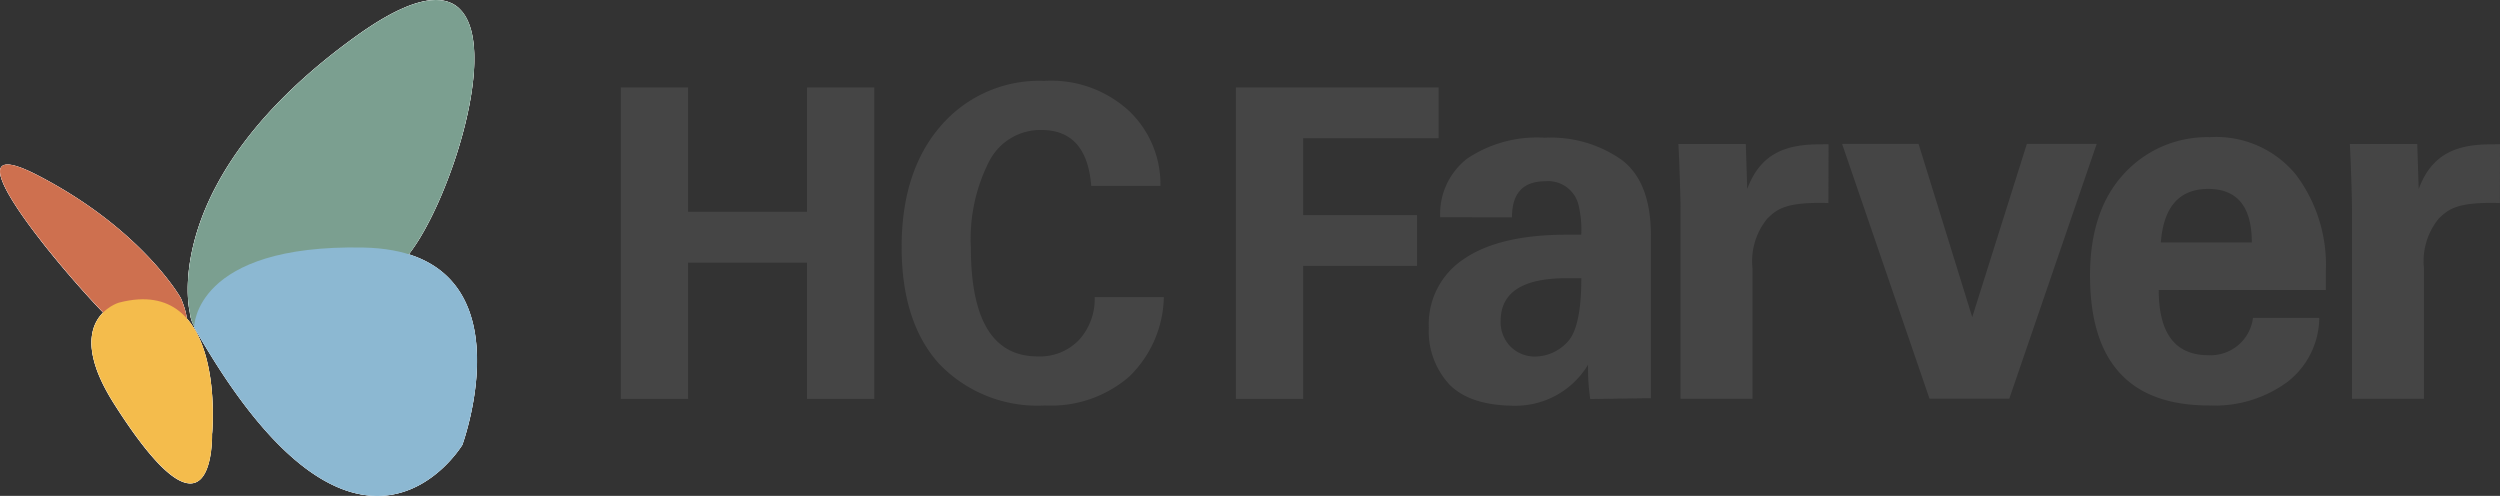 <svg xmlns="http://www.w3.org/2000/svg" xmlns:xlink="http://www.w3.org/1999/xlink" width="185.452" height="36.785" viewBox="0 0 185.452 36.785">
  <rect x="0" y="0" width="185.452" height="36.785" fill="#333333" stroke="none"/>
  <defs>
    <clipPath id="clip-path">
      <rect id="Rectangle_1" data-name="Rectangle 1" width="139.4" height="24.1" fill="#454545"/>
    </clipPath>
    <clipPath id="clip-path-2">
      <rect id="Rectangle_6" data-name="Rectangle 6" width="9.002" height="13.656" fill="#f4bc4c"/>
    </clipPath>
  </defs>
  <g id="Group_110" data-name="Group 110" transform="translate(-60 -85)">
    <g id="Group_24" data-name="Group 24" transform="translate(106.052 91)">
      <path id="Path_1" data-name="Path 1" d="M13.813,1.274V10.5H4.991V1.274H0V24.38H4.991V14.271h8.822V24.38h4.992V1.274Z" transform="translate(0 -0.787)" fill="#454545"/>
      <g id="Group_2" data-name="Group 2" transform="translate(0 0)">
        <g id="Group_1" data-name="Group 1" clip-path="url(#clip-path)">
          <path id="Path_2" data-name="Path 2" d="M68.852,16.043h5.133a8.423,8.423,0,0,1-2.575,5.9,8.849,8.849,0,0,1-6.232,2.135A10.1,10.1,0,0,1,57.329,21q-2.794-3.077-2.794-8.681,0-5.619,2.889-8.963A9.637,9.637,0,0,1,65.115,0a8.527,8.527,0,0,1,6.357,2.292,7.513,7.513,0,0,1,2.261,5.494H68.6q-.329-4.144-3.7-4.144a4.27,4.27,0,0,0-3.862,2.308,12.644,12.644,0,0,0-1.366,6.42q0,8.068,4.945,8.068a4.006,4.006,0,0,0,3.093-1.24,4.5,4.5,0,0,0,1.146-3.155" transform="translate(-33.703 0)" fill="#454545"/>
          <path id="Path_3" data-name="Path 3" d="M119.443,24.381V1.275h15.038V5.042H124.435v5.7h8.447v3.767h-8.447v9.874Z" transform="translate(-73.817 -0.788)" fill="#454545"/>
          <path id="Path_4" data-name="Path 4" d="M216.527,12.265l-.01,4.362c-3.141-.093-3.8.437-4.533,1.151a4.98,4.98,0,0,0-1.1,3.673v9.693h-5.338v-14.1q0-.628-.053-2.253-.054-1.644-.105-2.547h5l.106,3.341c.95-2.559,2.742-3.315,5.372-3.315Z" transform="translate(-126.935 -7.564)" fill="#454545"/>
          <path id="Path_5" data-name="Path 5" d="M346.919,12.265l-.01,4.362c-3.14-.093-3.8.437-4.532,1.151a4.977,4.977,0,0,0-1.1,3.673v9.693h-5.338v-14.1q0-.628-.053-2.253-.054-1.644-.105-2.547h5l.106,3.341c.951-2.559,2.742-3.315,5.372-3.315Z" transform="translate(-207.519 -7.564)" fill="#454545"/>
          <path id="Path_6" data-name="Path 6" d="M246.823,25.088l4.052-12.85h5.18l-6.483,18.9h-5.919l-6.484-18.9h5.673Z" transform="translate(-146.573 -7.563)" fill="#454545"/>
          <path id="Path_7" data-name="Path 7" d="M290.42,22.268q0,4.838,3.681,4.838a3.172,3.172,0,0,0,3.313-2.77h4.916A6.079,6.079,0,0,1,300,29.063a9.1,9.1,0,0,1-5.849,1.772q-8.826,0-8.827-9.637,0-4.837,2.52-7.551a8.344,8.344,0,0,1,6.359-2.714,7.635,7.635,0,0,1,6.414,2.806,11.121,11.121,0,0,1,2.2,7.108v1.421Zm.157-3.526h6.748q0-3.968-3.224-3.97t-3.524,3.97" transform="translate(-176.336 -6.757)" fill="#454545"/>
          <path id="Path_8" data-name="Path 8" d="M157.764,16.944a5.188,5.188,0,0,1,2-4.353,9.287,9.287,0,0,1,5.753-1.549,9.119,9.119,0,0,1,5.734,1.66q2.145,1.642,2.144,5.606v7.765c0,1.61,0,1.458,0,4.289l-4.5.063a15.539,15.539,0,0,1-.162-2.545,6.279,6.279,0,0,1-5.4,3.043q-3.324,0-4.878-1.568a5.812,5.812,0,0,1-1.536-4.224,5.784,5.784,0,0,1,2.626-5.108q2.627-1.789,7.611-1.789h1.072A7.708,7.708,0,0,0,168,15.931a2.32,2.32,0,0,0-2.447-1.66q-2.464,0-2.465,2.674Zm10.469,4.519h-1.108q-4.877,0-4.877,3.172a2.58,2.58,0,0,0,.733,1.9,2.551,2.551,0,0,0,1.894.738,3.317,3.317,0,0,0,2.268-1.015q1.09-1.033,1.09-4.795" transform="translate(-96.981 -6.825)" fill="#454545"/>
        </g>
      </g>
    </g>
    <g id="Group_32" data-name="Group 32" transform="translate(-727.923 -231.996)">
      <path id="Path_9" data-name="Path 9" d="M15.745,60.546c0-.041.007-.1.012-.169v-.008c.075-1.145.239-5.9-1.886-8.318a4.766,4.766,0,0,0-.152-.7l0-.005a7.6,7.6,0,0,0-.3-.819S10.544,45.4,2.75,41.394c-.236-.121-.452-.225-.653-.316-.066-.03-.122-.051-.185-.078-.128-.056-.257-.11-.371-.152-.066-.025-.123-.041-.184-.061-.1-.032-.193-.065-.278-.087-.057-.015-.107-.023-.159-.033a2.173,2.173,0,0,0-.215-.036,1.141,1.141,0,0,0-.126,0,1.02,1.02,0,0,0-.162.008.642.642,0,0,0-.094.024.491.491,0,0,0-.114.05.408.408,0,0,0-.063.05.383.383,0,0,0-.069.09.4.4,0,0,0-.033.072.6.6,0,0,0-.026.129.867.867,0,0,0-.006.091,1.236,1.236,0,0,0,.015.169c.005.035.009.068.017.1.014.067.035.14.059.214.011.036.02.07.033.109.03.085.067.176.107.27.014.033.025.063.04.1.053.117.113.24.179.368l.02.04c.151.289.335.6.544.935l.069.106c.083.13.167.261.257.4l.114.167c.08.117.16.234.244.354.047.067.1.134.143.2.08.112.16.224.242.337l.163.221c.081.111.164.22.247.332l.18.237c.08.1.16.209.242.314.068.087.136.175.2.262l.229.291.224.28.219.27.241.3.2.24c.089.108.178.215.267.322l.155.184.305.361.088.1c.991,1.158,1.927,2.186,2.6,2.876-.052.052-.1.109-.154.168-.014.016-.027.033-.041.049-.037.046-.073.093-.109.142l-.044.064q-.052.077-.1.161c-.012.021-.024.04-.036.061-.043.078-.084.159-.121.245l-.006.015c-.034.08-.065.165-.093.252-.009.029-.017.059-.026.088-.02.068-.038.137-.053.209-.008.035-.015.071-.022.107-.013.075-.024.152-.034.232,0,.034-.008.067-.011.1-.01.115-.016.234-.016.359,0,.006,0,.014,0,.02,0,.118.008.241.02.368,0,.042.01.085.015.128.011.1.025.194.043.3.009.05.018.1.029.152.021.1.047.212.075.322.012.048.023.095.037.143.045.16.095.323.155.494l0,.012c.059.165.127.338.2.514.024.056.05.114.076.171.057.13.118.262.184.4.033.068.067.135.1.2.071.138.147.28.227.424.036.065.069.127.107.193.121.21.249.424.39.647,7.519,11.852,7.28,2.289,7.28,2.289s0-.02,0-.049c0-.011,0-.016,0-.031" transform="translate(787.914 288.582)" fill="#fff"/>
      <path id="Path_10" data-name="Path 10" d="M66.729,32.911c.005-.018.011-.031.018-.053s.022-.066.035-.1c.007-.021.013-.039.021-.063.015-.046.03-.1.048-.153.007-.023.014-.046.022-.071l.062-.2.02-.069c.025-.083.05-.171.076-.266,0-.013.007-.027.011-.041.815-2.95,2.331-10.934-4.318-13.02a13.43,13.43,0,0,0,1.014-1.528l.011-.018c.062-.106.123-.215.184-.325l.027-.049c.058-.1.115-.213.173-.321l.037-.071c.057-.106.111-.213.166-.322.014-.028.029-.056.043-.084q.081-.162.162-.329l.042-.087.161-.34c.014-.029.026-.059.04-.088q.082-.177.162-.357c.01-.022.02-.044.029-.066q.085-.192.169-.388l.013-.031c.3-.718.594-1.471.862-2.242.009-.027.019-.055.028-.082.042-.121.083-.243.123-.366l.047-.141c.038-.114.074-.227.11-.342.018-.055.035-.111.052-.166.034-.111.068-.221.1-.331.018-.06.035-.121.054-.18.031-.107.062-.215.092-.323.018-.063.035-.126.054-.189.029-.105.057-.21.085-.314.018-.067.035-.135.052-.2q.04-.152.078-.3l.049-.206c.025-.1.049-.2.071-.3.017-.071.032-.142.048-.213.022-.1.044-.194.063-.291.017-.075.031-.15.046-.225.019-.092.038-.184.056-.276s.029-.158.042-.237c.03-.162.058-.324.084-.484.013-.083.028-.167.039-.249s.021-.153.032-.23.024-.173.035-.259.017-.148.026-.223.019-.169.027-.252.014-.147.02-.22.014-.166.02-.249.009-.142.013-.212.01-.164.012-.244.006-.136.008-.2,0-.162,0-.243c0-.065,0-.13,0-.194,0-.08,0-.16,0-.239,0-.061,0-.122-.006-.183,0-.08-.008-.159-.014-.238,0-.056-.007-.113-.012-.168-.007-.081-.016-.16-.025-.238-.005-.051-.011-.1-.018-.153-.011-.084-.025-.166-.038-.248-.008-.041-.014-.084-.021-.124-.021-.111-.045-.219-.071-.324,0-.009,0-.019-.006-.029-.029-.116-.062-.228-.1-.336-.007-.025-.017-.047-.025-.071-.028-.082-.057-.163-.089-.24-.014-.034-.03-.066-.045-.1-.028-.064-.058-.128-.089-.189-.018-.035-.037-.068-.056-.1-.031-.055-.063-.11-.1-.163-.022-.034-.044-.065-.068-.1-.035-.049-.069-.1-.106-.142s-.051-.06-.077-.089-.078-.085-.119-.125S66.452.615,66.422.59s-.086-.073-.131-.107S66.229.436,66.2.414s-.1-.061-.146-.09c-.033-.019-.066-.038-.1-.056C65.9.241,65.84.218,65.784.2c-.035-.014-.069-.03-.1-.042C65.618.131,65.554.113,65.488.1c-.034-.009-.066-.02-.1-.027-.079-.017-.161-.029-.245-.04-.023,0-.047-.009-.071-.011A3.408,3.408,0,0,0,64.727,0l-.046,0c-.1,0-.21.007-.319.017-.041,0-.085.012-.128.017-.086.011-.173.022-.264.039-.052.01-.106.023-.159.034-.085.018-.17.037-.258.06-.059.016-.12.034-.18.051-.086.025-.173.051-.263.081-.065.021-.131.045-.2.069-.09.032-.181.066-.274.1C62.57.5,62.5.53,62.427.561c-.093.04-.189.082-.287.127q-.11.05-.223.1c-.1.048-.2.1-.307.153-.077.04-.154.079-.233.121-.108.058-.218.12-.329.182-.08.044-.158.088-.239.135-.118.069-.239.143-.359.217-.079.048-.157.094-.236.145-.136.086-.277.179-.418.272-.069.046-.137.088-.208.136q-.32.216-.656.455C44.043,13.263,46.481,23.147,46.481,23.147a2.959,2.959,0,0,0,.112.551c.005.018.012.035.018.053a2.183,2.183,0,0,0,.194.437c0,.049,0,.076,0,.076,12.2,21.567,19.9,8.73,19.9,8.73l.012-.036c0-.012.01-.03.017-.047" transform="translate(755.517 316.995)" fill="#fff"/>
      <g id="Group_6" data-name="Group 6" transform="translate(801.852 316.996)" style="mix-blend-mode: multiply;isolation: isolate">
        <g id="Group_5" data-name="Group 5" transform="translate(0 0)">
          <g id="Group_31" data-name="Group 31">
            <path id="Path_11" data-name="Path 11" d="M62.728,18.865c4.308-5.5,9.9-26.052-3.79-16.258C44.047,13.261,46.486,23.146,46.486,23.146a2.525,2.525,0,0,0,.323,1.041c0,.049,0,.076,0,.076,12.2,21.567,19.9,8.73,19.9,8.73s4.223-11.556-3.976-14.128" transform="translate(-46.338 0)" fill="#fff"/>
          </g>
        </g>
      </g>
      <g id="Group_9" data-name="Group 9" transform="translate(787.923 329.2)" style="mix-blend-mode: multiply;isolation: isolate">
        <g id="Group_8" data-name="Group 8" transform="translate(0 0)">
          <g id="Group_30" data-name="Group 30">
            <path id="Path_12" data-name="Path 12" d="M13.864,52.032a6.042,6.042,0,0,0-.448-1.519s-2.879-5.127-10.672-9.138c-7.228-3.718,1.762,6.972,4.909,10.2-.913.915-1.662,2.86.8,6.74,7.519,11.852,7.28,2.289,7.28,2.289s.559-5.809-1.868-8.575" transform="translate(0 -40.6)" fill="#fff"/>
          </g>
        </g>
      </g>
      <g id="Group_12" data-name="Group 12" transform="translate(801.852 316.996)" style="mix-blend-mode: multiply;isolation: isolate">
        <g id="Group_11" data-name="Group 11" transform="translate(0 0)">
          <g id="Group_29" data-name="Group 29">
            <path id="Path_13" data-name="Path 13" d="M46.486,23.147S44.047,13.263,58.938,2.608s6.966,14.618,2.7,17.33c-3.52,2.235-14.611,8.508-15.148,3.209" transform="translate(-46.338 -0.001)" fill="#7b9f90"/>
          </g>
        </g>
      </g>
      <g id="Group_15" data-name="Group 15" transform="translate(802.32 335.348)" style="mix-blend-mode: multiply;isolation: isolate">
        <g id="Group_14" data-name="Group 14" transform="translate(0 0)">
          <g id="Group_28" data-name="Group 28">
            <path id="Path_14" data-name="Path 14" d="M47.9,66.964s0-6.161,12.581-5.9,7.317,14.635,7.317,14.635-7.7,12.837-19.9-8.73" transform="translate(-47.896 -61.052)" fill="#8cb8d2"/>
          </g>
        </g>
      </g>
      <path id="Path_15" data-name="Path 15" d="M13.417,50.513s-2.879-5.127-10.672-9.138,3.272,8.739,5.534,10.819c2.681,2.466,7.083,2.919,5.139-1.681" transform="translate(787.921 288.599)" fill="#ce704f"/>
      <g id="Group_18" data-name="Group 18" transform="translate(794.709 339.197)" style="mix-blend-mode: multiply;isolation: isolate">
        <g id="Group_17" data-name="Group 17">
          <g id="Group_16" data-name="Group 16" clip-path="url(#clip-path-2)">
            <path id="Path_16" data-name="Path 16" d="M24.24,81.579c-3.946-6.221.361-7.469.361-7.469,8.07-2.116,6.92,9.758,6.92,9.758s.239,9.563-7.28-2.289" transform="translate(-22.575 -73.858)" fill="#f4bc4c"/>
          </g>
        </g>
      </g>
    </g>
  </g>
</svg>
